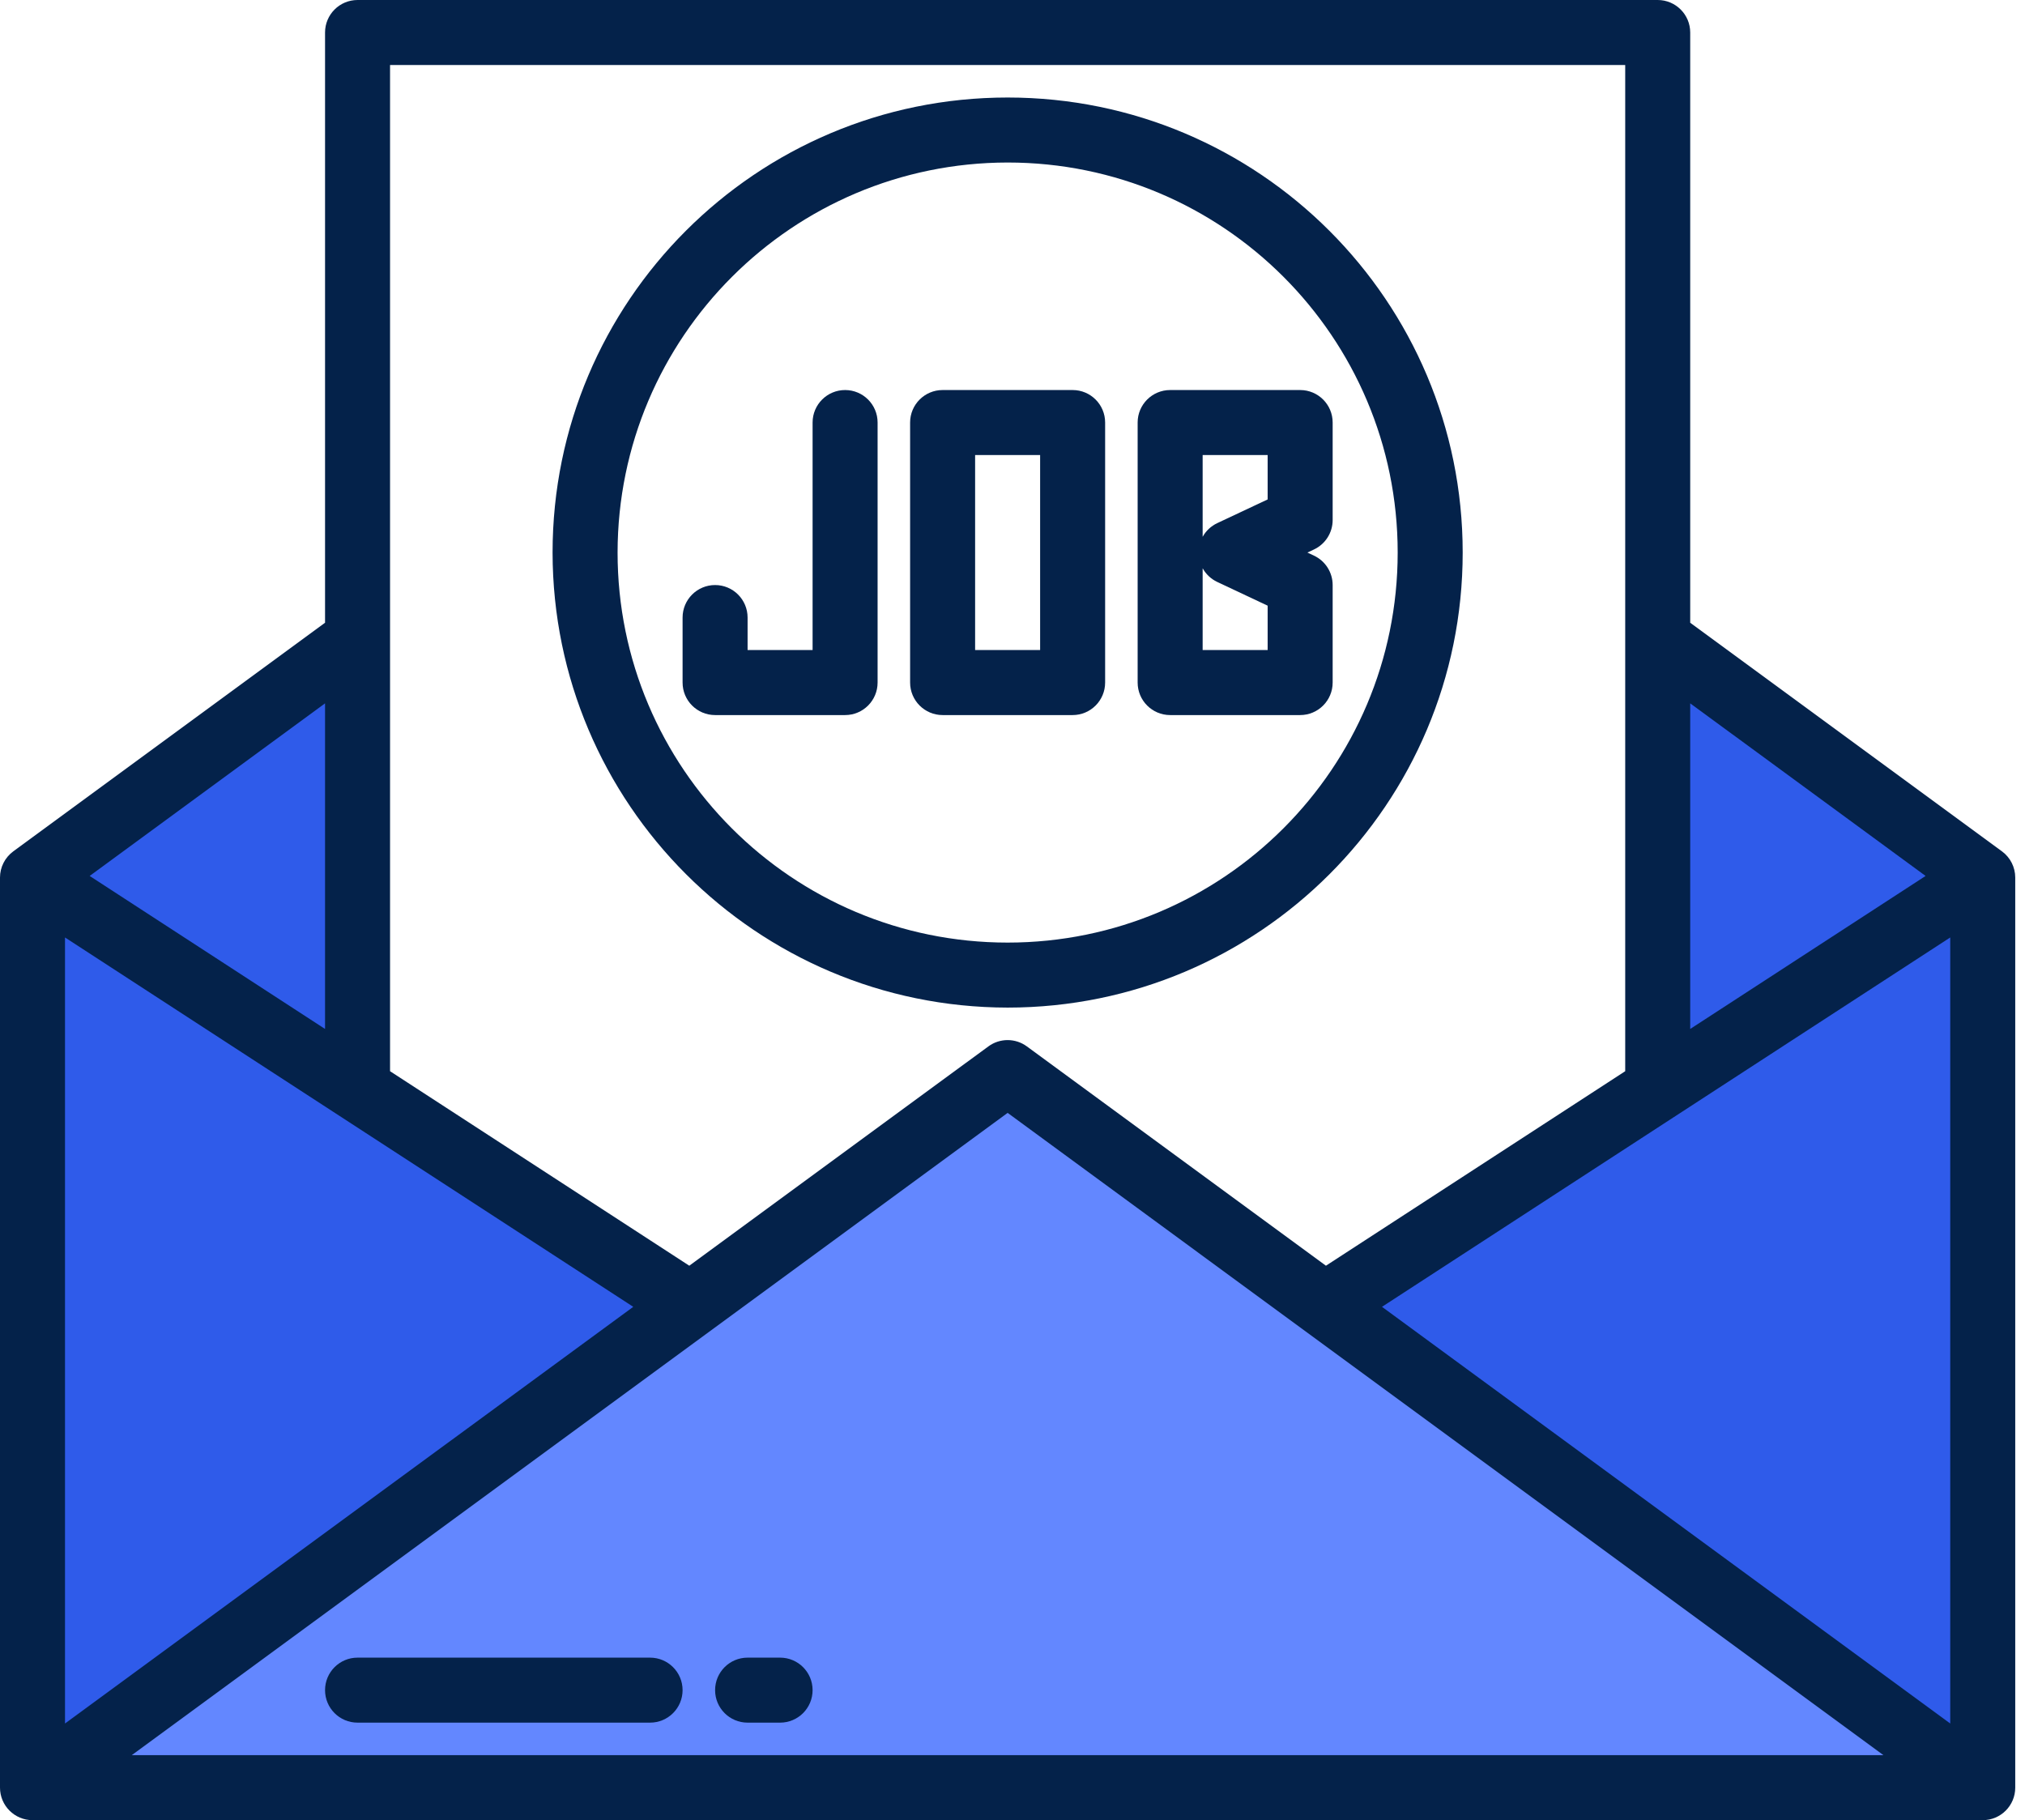 <?xml version="1.0" encoding="UTF-8"?>
<svg xmlns="http://www.w3.org/2000/svg" xmlns:xlink="http://www.w3.org/1999/xlink" width="89px" height="80px" viewBox="0 0 89 80" version="1.1">
  <title>job</title>
  <g id="Page-1" stroke="none" stroke-width="1" fill="none" fill-rule="evenodd">
    <g id="home-icons" transform="translate(-1055, -1115)" fill-rule="nonzero">
      <g id="job" transform="translate(1055, 1115)">
        <g id="Group" transform="translate(1.429, 28.096)">
          <polygon id="Path" fill="#2F5BEA" points="85.714 10.476 85.714 50.475 0 50.475 0 10.476 14.286 0 14.286 19.762 28.571 29.047 15.238 39.047 15.584 39.047 42.857 19.048 70.13 39.047 70.477 39.047 57.143 29.047 71.429 19.762 71.429 0"></polygon>
          <polygon id="Path" fill="#57A4FF" points="28.571 29.047 15.238 39.047 14.286 39.047 14.286 19.762"></polygon>
          <polygon id="Path" fill="#57A4FF" points="42.857 19.048 70.13 39.047 15.584 39.047"></polygon>
          <polygon id="Path" fill="#57A4FF" points="57.143 29.047 71.429 19.762 71.429 39.047 70.477 39.047"></polygon>
          <polygon id="Path" fill="#6387FF" points="85.714 50.475 0 50.475 15.584 39.047 42.857 19.048 70.13 39.047"></polygon>
          <polygon id="Path" fill="#2F5BEA" points="28.571 29.047 15.238 39.047 0 50.475 0 10.476"></polygon>
          <polygon id="Path" fill="#2F5BEA" points="85.714 10.476 85.714 50.475 70.477 39.047 57.143 29.047"></polygon>
        </g>
        <path d="M38.571,30 L38.571,18.571 C38.571,17.782 37.932,17.143 37.143,17.143 C36.354,17.143 35.714,17.782 35.714,18.571 L35.714,28.571 L32.857,28.571 L32.857,27.143 C32.857,26.354 32.218,25.714 31.429,25.714 C30.64,25.714 30,26.354 30,27.143 L30,30 C30,30.789 30.64,31.429 31.429,31.429 L37.143,31.429 C37.932,31.429 38.571,30.789 38.571,30 Z" id="Path" fill="#04224A"></path>
        <path d="M41.429,31.429 L47.143,31.429 C47.932,31.429 48.571,30.789 48.571,30 L48.571,18.571 C48.571,17.782 47.932,17.143 47.143,17.143 L41.429,17.143 C40.64,17.143 40,17.782 40,18.571 L40,30 C40,30.789 40.64,31.429 41.429,31.429 Z M42.857,20 L45.714,20 L45.714,28.571 L42.857,28.571 L42.857,20 Z" id="Shape" fill="#04224A"></path>
        <path d="M51.429,31.429 L57.143,31.429 C57.932,31.429 58.571,30.789 58.571,30 L58.571,25.714 C58.571,25.161 58.252,24.657 57.751,24.422 L57.462,24.286 L57.751,24.15 C58.252,23.914 58.571,23.411 58.571,22.857 L58.571,18.571 C58.571,17.782 57.932,17.143 57.143,17.143 L51.429,17.143 C50.64,17.143 50,17.782 50,18.571 L50,30 C50,30.789 50.64,31.429 51.429,31.429 Z M52.857,20 L55.714,20 L55.714,21.951 L53.499,22.993 C53.227,23.121 53.003,23.331 52.857,23.594 L52.857,20 Z M52.857,24.977 C53.003,25.24 53.227,25.45 53.499,25.578 L55.714,26.621 L55.714,28.571 L52.857,28.571 L52.857,24.977 Z" id="Shape" fill="#04224A"></path>
        <path d="M44.286,44.286 C55.331,44.286 64.286,35.331 64.286,24.286 C64.286,13.24 55.331,4.286 44.286,4.286 C33.24,4.286 24.286,13.24 24.286,24.286 C24.298,35.326 33.245,44.273 44.286,44.286 Z M44.286,7.143 C53.753,7.143 61.429,14.818 61.429,24.286 C61.429,33.753 53.753,41.429 44.286,41.429 C34.818,41.429 27.143,33.753 27.143,24.286 C27.153,14.822 34.822,7.153 44.286,7.143 Z" id="Shape" fill="#04224A"></path>
        <path d="M87.988,37.419 L74.286,27.371 L74.286,1.429 C74.286,0.64 73.646,0 72.857,0 L15.714,0 C14.925,0 14.286,0.64 14.286,1.429 L14.286,27.371 L0.584,37.419 C0.217,37.689 0,38.116 0,38.571 L0,78.571 C0,79.36 0.64,80 1.429,80 L87.143,80 C87.932,80 88.571,79.36 88.571,78.571 L88.571,38.571 C88.571,38.116 88.355,37.689 87.988,37.419 Z M27.832,57.438 L2.857,75.752 L2.857,41.204 L27.832,57.438 Z M44.286,48.914 L82.779,77.143 L5.792,77.143 L44.286,48.914 Z M60.739,57.438 L85.714,41.204 L85.714,75.752 L60.739,57.438 Z M84.631,38.5 L74.286,45.225 L74.286,30.914 L84.631,38.5 Z M71.429,2.857 L71.429,47.082 L58.276,55.631 L45.13,45.991 C44.628,45.622 43.944,45.622 43.441,45.991 L30.295,55.631 L17.143,47.082 L17.143,2.857 L71.429,2.857 Z M14.286,45.225 L3.941,38.5 L14.286,30.914 L14.286,45.225 Z" id="Shape" fill="#04224A"></path>
        <path d="M28.571,72.857 L15.714,72.857 C14.925,72.857 14.286,73.497 14.286,74.286 C14.286,75.075 14.925,75.714 15.714,75.714 L28.571,75.714 C29.36,75.714 30,75.075 30,74.286 C30,73.497 29.36,72.857 28.571,72.857 Z" id="Path" fill="#04224A"></path>
        <path d="M34.286,72.857 L32.857,72.857 C32.068,72.857 31.429,73.497 31.429,74.286 C31.429,75.075 32.068,75.714 32.857,75.714 L34.286,75.714 C35.075,75.714 35.714,75.075 35.714,74.286 C35.714,73.497 35.075,72.857 34.286,72.857 Z" id="Path" fill="#04224A"></path>
      </g>
    </g>
  </g>
</svg>
